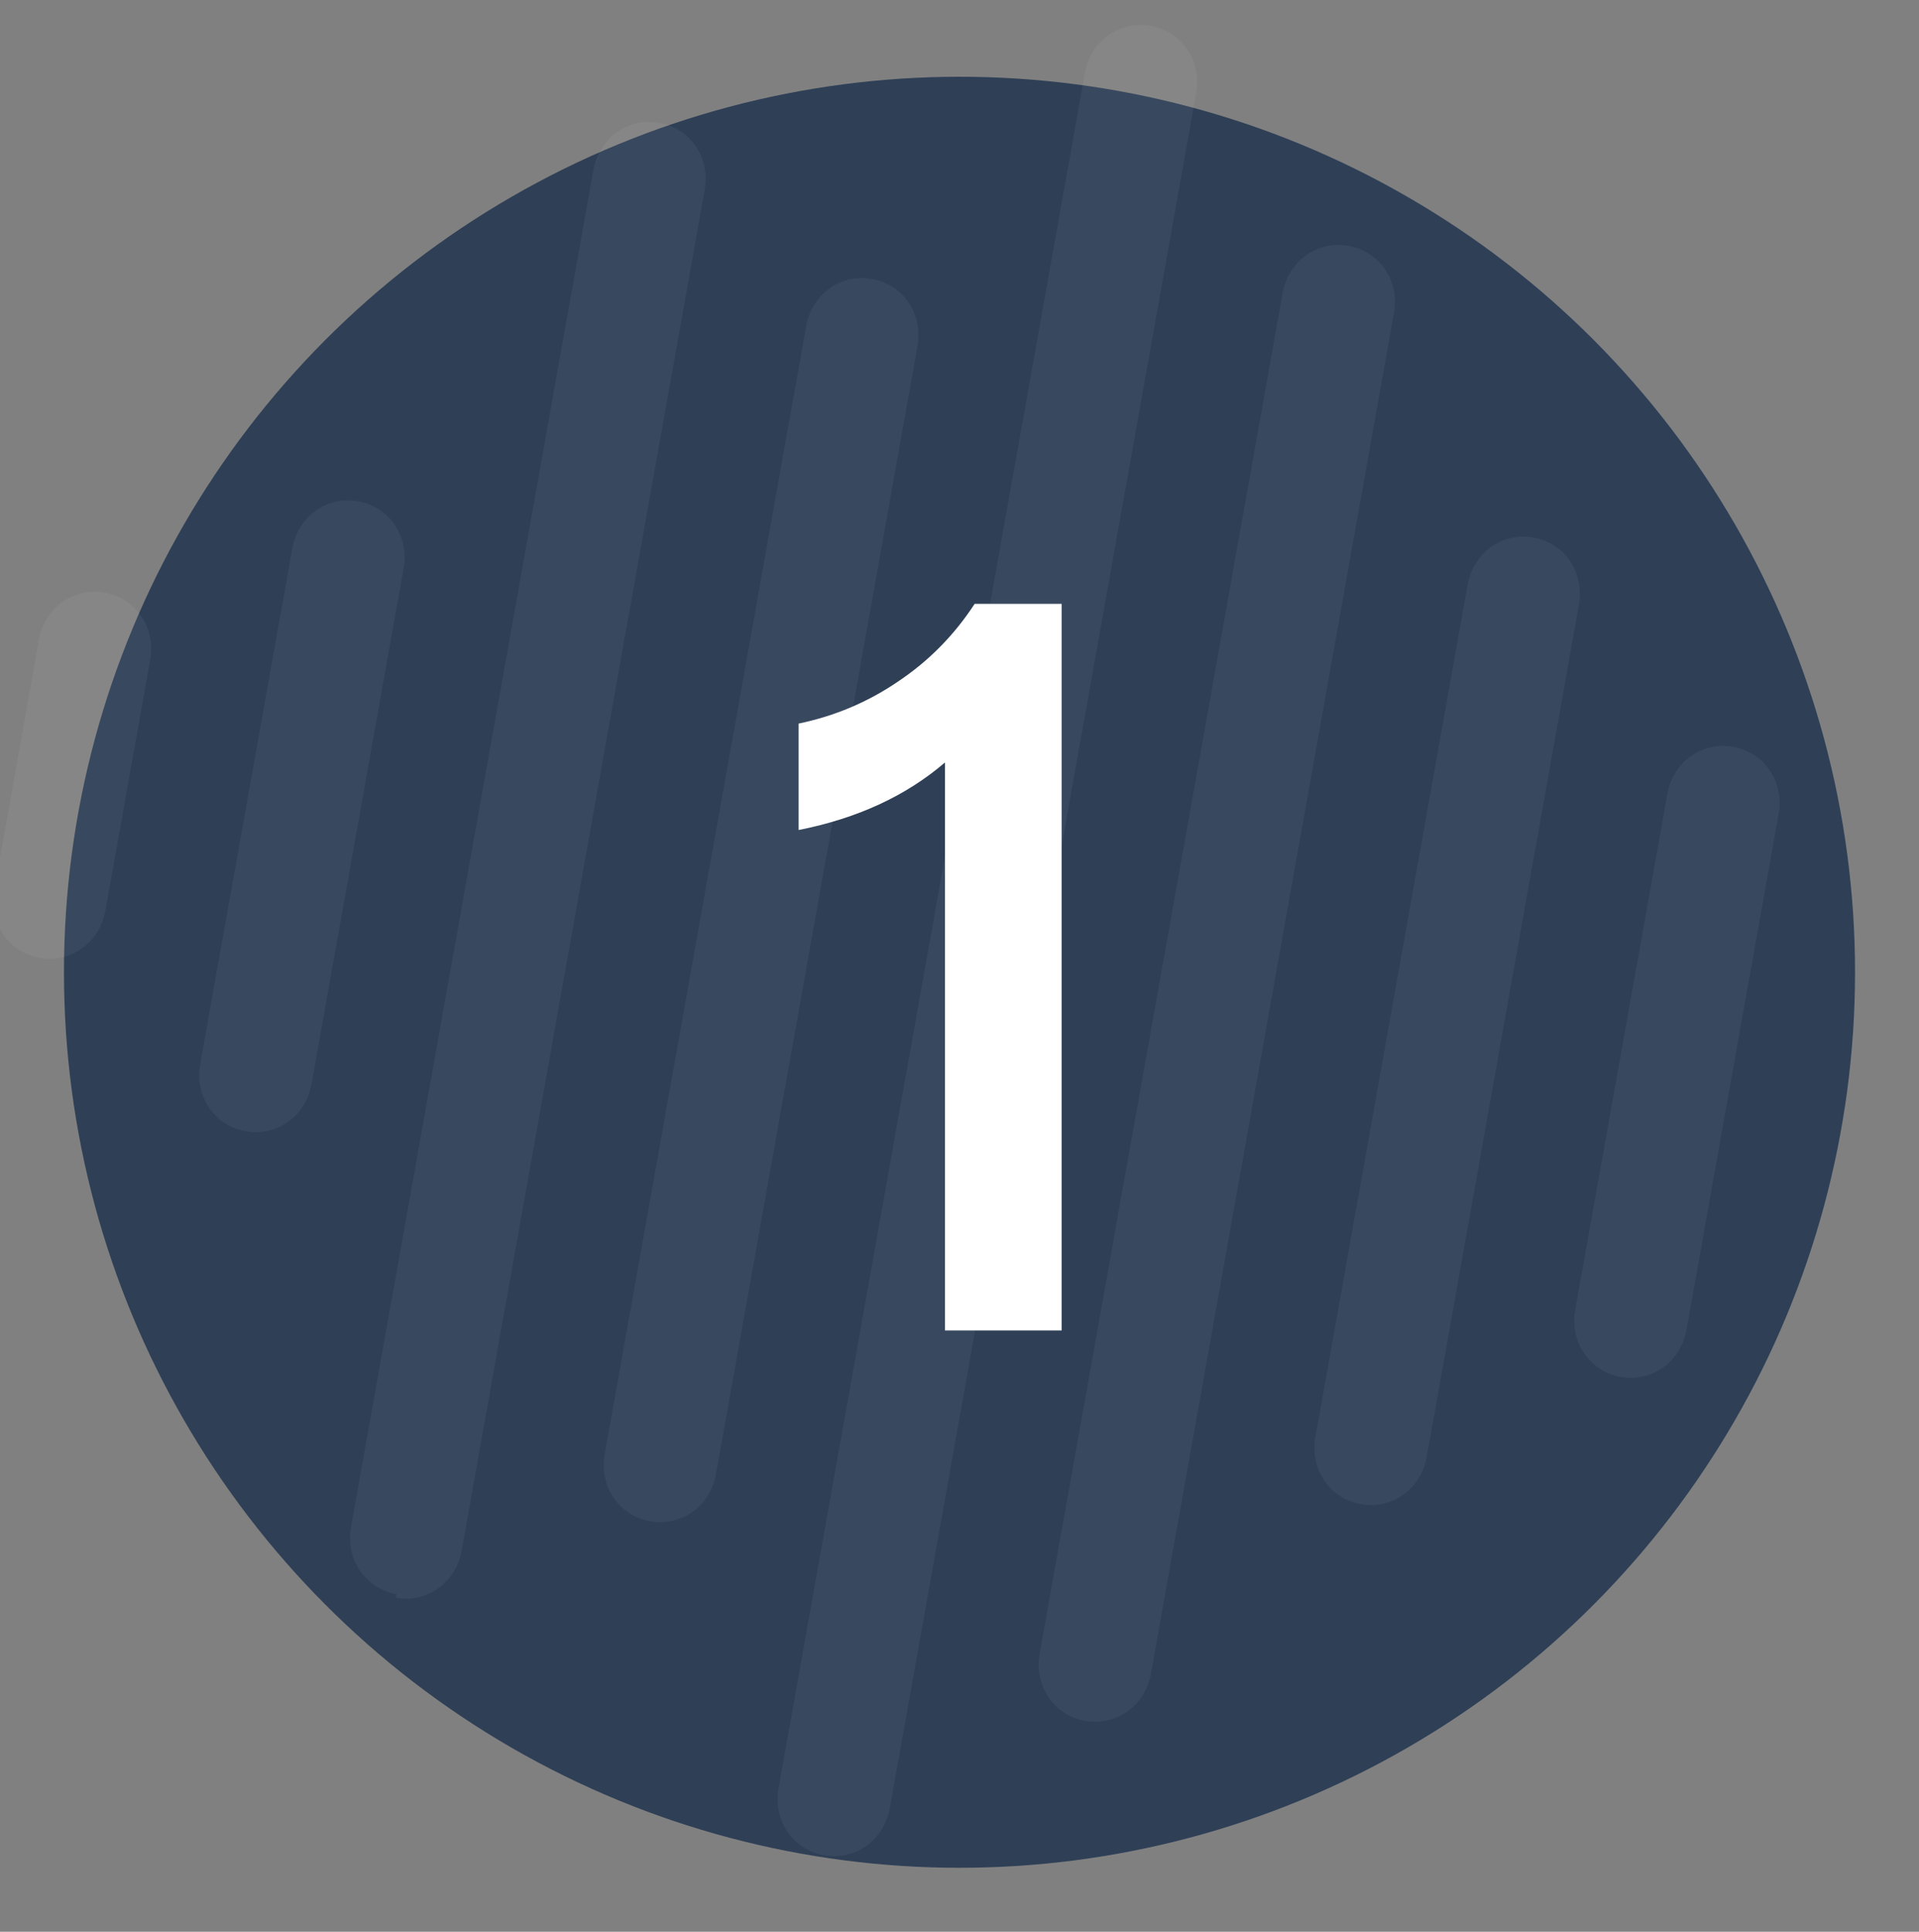 <svg xmlns="http://www.w3.org/2000/svg" fill="none" viewBox="0 0 150 151" height="151" width="150">
<rect x="0" y="0" width="150" height="151" fill="#808080" stroke="none"/>
<g clip-path="url(#clip0_3393_553)">
<circle fill="#2E3F56" r="70" cy="76" cx="75"></circle>
<g clip-path="url(#clip1_3393_553)">
<mask height="186" width="186" y="-23" x="-24" maskUnits="userSpaceOnUse" style="mask-type:luminance" id="mask0_3393_553">
<path fill="white" d="M161.602 6.078L3.986 -22.072L-23.979 134.5L133.637 162.65L161.602 6.078Z"></path>
</mask>
<g mask="url(#mask0_3393_553)">
<path fill-opacity="0.05" fill="white" d="M30.989 124.613C28.54 124.176 26.985 121.876 27.435 119.358L46.378 13.295C46.828 10.777 49.083 9.158 51.532 9.595C53.98 10.033 55.535 12.332 55.085 14.85L36.092 121.193C35.642 123.712 33.388 125.33 30.939 124.893L30.989 124.613ZM90.019 130.535L108.962 24.473C109.411 21.954 107.856 19.655 105.407 19.218C102.959 18.78 100.704 20.399 100.254 22.918L81.261 129.261C80.811 131.779 82.366 134.078 84.814 134.515C87.264 134.953 89.519 133.335 89.969 130.816L90.019 130.535ZM69.56 141.32L93.501 7.273C93.951 4.754 92.397 2.455 89.948 2.018C87.499 1.58 85.245 3.199 84.795 5.718L60.854 139.765C60.404 142.284 61.958 144.583 64.407 145.02C66.856 145.458 69.111 143.839 69.56 141.32ZM55.972 115.214L71.716 27.062C72.166 24.543 70.612 22.244 68.162 21.806C65.714 21.369 63.459 22.988 63.01 25.506L47.265 113.659C46.816 116.177 48.37 118.477 50.819 118.914C53.268 119.352 55.522 117.732 55.972 115.214ZM111.526 113.874L123.422 47.27C123.871 44.751 122.316 42.452 119.867 42.014C117.418 41.577 115.164 43.196 114.714 45.715L102.818 112.318C102.368 114.837 103.923 117.136 106.372 117.574C108.821 118.011 111.076 116.392 111.526 113.874ZM131.833 103.928L139.03 63.63C139.48 61.111 137.925 58.812 135.477 58.375C133.027 57.937 130.773 59.556 130.324 62.075L123.126 102.373C122.676 104.891 124.23 107.191 126.68 107.628C129.128 108.065 131.383 106.447 131.833 103.928ZM24.354 84.732L31.551 44.434C32.001 41.915 30.446 39.616 27.997 39.179C25.548 38.741 23.294 40.36 22.844 42.879L15.647 83.177C15.197 85.695 16.752 87.995 19.2 88.432C21.649 88.87 23.904 87.251 24.354 84.732ZM8.244 71.171L11.743 51.581C12.193 49.062 10.638 46.763 8.189 46.326C5.74 45.888 3.486 47.507 3.036 50.026L-0.463 69.615C-0.913 72.134 0.642 74.433 3.091 74.87C5.54 75.307 7.795 73.689 8.244 71.171ZM236.613 138.236L247.225 140.131L228.835 59.166L218.767 57.368L173.486 126.961L183.827 128.808L194.793 111.419L232.072 118.077L236.341 138.187L236.613 138.236ZM199.88 103.375L221.716 69.157L230.355 108.818L199.88 103.375ZM304.445 91.729L299.197 121.114C296.998 133.427 289.267 138.977 279.2 137.179C269.132 135.381 265.778 129.006 267.777 117.812L273.425 86.189L263.902 84.488L258.054 117.231C255.055 134.021 262.858 143.789 276.462 146.219C290.066 148.649 291.211 145.388 296.342 140.241L294.793 148.916L304.044 150.568L314.19 93.759L304.667 92.058L304.445 91.729ZM376.296 80.883L370.698 112.226C367.444 105.291 361.192 100.998 353.845 99.686C338.335 96.916 324.858 106.348 321.709 123.979C318.56 141.61 327.939 155.124 343.448 157.894C358.958 160.664 358.742 157.161 364.245 151.501L362.646 160.457L371.897 162.109L386.091 82.632L376.568 80.931L376.296 80.883ZM345.592 149.037C335.252 147.19 329.033 137.993 331.232 125.68C333.431 113.367 342.4 107.171 352.739 109.018C363.079 110.865 369.299 120.061 367.149 132.095C365 144.128 355.932 150.883 345.592 149.037ZM405.71 98.553C409.519 99.234 412.79 96.641 413.49 92.723C414.19 88.806 411.918 85.801 408.109 85.121C404.3 84.44 401.029 87.032 400.379 90.671C399.729 94.308 401.901 97.873 405.71 98.553ZM388.989 165.451L398.512 167.152L408.658 110.342L399.135 108.641L388.989 165.451ZM469.137 150.599C472.286 132.968 463.501 119.271 447.992 116.501C432.481 113.731 419.176 123.771 416.127 140.842C413.078 157.913 422.357 171.988 439.5 175.049C456.642 178.111 456.153 174.559 462.101 169.557L457.858 161.868C453.249 165.665 447.357 167.212 441.099 166.094C430.487 164.199 424.068 156.122 424.728 146.133L467.993 153.86C468.143 153.02 468.393 151.621 468.543 150.782L469.137 150.599ZM446.392 125.456C455.643 127.108 461.245 135.039 460.635 144.749L426.35 138.625C429.188 129.025 437.14 123.803 446.392 125.456ZM515.15 128.784C506.715 127.278 499.312 129.421 494.181 134.569L495.731 125.893L486.479 124.241L476.332 181.05L485.857 182.751L491.105 153.367C493.304 141.054 501.034 135.504 511.374 137.351C521.713 139.197 524.795 145.523 522.845 156.437L517.198 188.06L526.722 189.761L532.57 157.019C535.568 140.228 527.716 130.74 514.927 128.456L515.15 128.784ZM625.826 130.07L620.078 162.252L579.538 155.011L585.285 122.829L575.217 121.031L561.772 196.31L571.84 198.108L577.838 164.526L618.379 171.767L612.381 205.349L622.45 207.147L635.895 131.868L625.826 130.07ZM694.165 190.789C697.314 173.159 688.528 159.461 673.015 156.69C657.507 153.921 644.203 163.962 641.154 181.033C638.105 198.104 647.38 212.177 664.526 215.24C681.67 218.302 681.179 214.749 687.129 209.747L682.883 202.058C678.275 205.856 672.386 207.403 666.125 206.285C655.51 204.389 649.364 196.36 649.752 186.322L693.019 194.05C693.169 193.21 694.015 191.629 694.165 190.789ZM671.415 165.645C680.668 167.298 686.269 175.229 685.662 184.939L651.377 178.816C654.212 169.214 662.169 163.994 671.415 165.645ZM729.563 167.079C721.131 165.573 712.514 166.633 706.225 170.419L708.904 178.983C713.637 176.074 720.617 174.722 726.879 175.84C736.401 177.541 740.126 183.404 738.576 192.079L738.226 194.038L722.988 191.317C707.204 188.498 700.146 195.034 698.547 203.989C696.947 212.944 703.164 222.14 715.139 224.279C727.109 226.417 729.836 223.728 733.997 219.273L732.647 226.829L741.901 228.481L748.048 194.06C750.847 178.388 743.985 169.655 729.294 167.031L729.563 167.079ZM718.44 216.783C711.094 215.471 707.389 211.055 708.389 205.458C709.388 199.862 712.661 197.269 722.184 198.97L737.146 201.642L735.746 209.478C732.151 215.478 725.786 218.095 718.44 216.783ZM776.74 185.901L778.439 176.386L769.192 174.734L759.046 231.544L768.569 233.245L773.617 204.98C775.866 192.387 783.597 186.836 793.935 188.683C804.274 190.529 795.296 188.926 796.111 189.072L797.911 178.997C788.658 177.344 781.258 179.488 776.79 185.621L776.74 185.901ZM815.494 171.742C819.302 172.422 822.574 169.83 823.274 165.912C823.974 161.994 821.701 158.989 817.893 158.309C814.08 157.628 810.812 160.221 810.163 163.859C809.513 167.497 811.68 171.061 815.494 171.742ZM798.769 238.638L808.292 240.339L818.438 183.53L808.916 181.829L798.769 238.638ZM864.528 191.184C856.09 189.677 848.69 191.82 843.557 196.968L845.106 188.293L835.853 186.64L825.707 243.45L835.23 245.15L840.478 215.766C842.677 203.453 850.407 197.903 860.751 199.75C871.09 201.597 874.168 207.922 872.219 218.836L866.571 250.459L876.094 252.16L881.942 219.418C884.941 202.627 877.094 193.139 864.302 190.855L864.528 191.184ZM945.511 206.225L943.962 214.9C940.438 207.918 933.912 203.576 926.019 202.166C910.512 199.397 897.082 208.549 894.183 224.78C891.285 241.012 900.936 254.575 916.173 257.296C931.411 260.018 931.366 257.122 937.044 252.072L936.244 256.549C933.945 269.423 927.131 274.558 914.616 272.323C902.094 270.087 899.602 266.755 895.508 261.403L889.479 268.412C894.194 275.03 903.763 279.626 913.286 281.327C931.246 284.535 942.689 277.048 946.237 257.179L955.034 207.926L945.781 206.273L945.511 206.225ZM918.638 248.207C907.754 246.264 901.487 237.347 903.437 226.433C905.386 215.519 914.351 209.323 925.235 211.267C936.12 213.211 942.167 221.799 940.167 232.993C938.168 244.187 929.253 250.103 918.638 248.207Z"></path>
</g>
</g>
<path fill="white" d="M73.865 59.6C70.825 62.213 67.011 63.973 62.425 64.88V56.56C65.251 55.973 67.838 54.88 70.185 53.28C72.585 51.68 74.585 49.653 76.185 47.2H82.985V104H73.865V59.6Z"></path>
</g>
<defs>
<clipPath id="clip0_3393_553">
<rect transform="translate(0 0.889)" fill="white" height="150" width="150"></rect>
</clipPath>
<clipPath id="clip1_3393_553">
<rect transform="translate(4.151 -23) rotate(10.126)" fill="white" height="160.11" width="160.11"></rect>
</clipPath>
</defs>
</svg>
